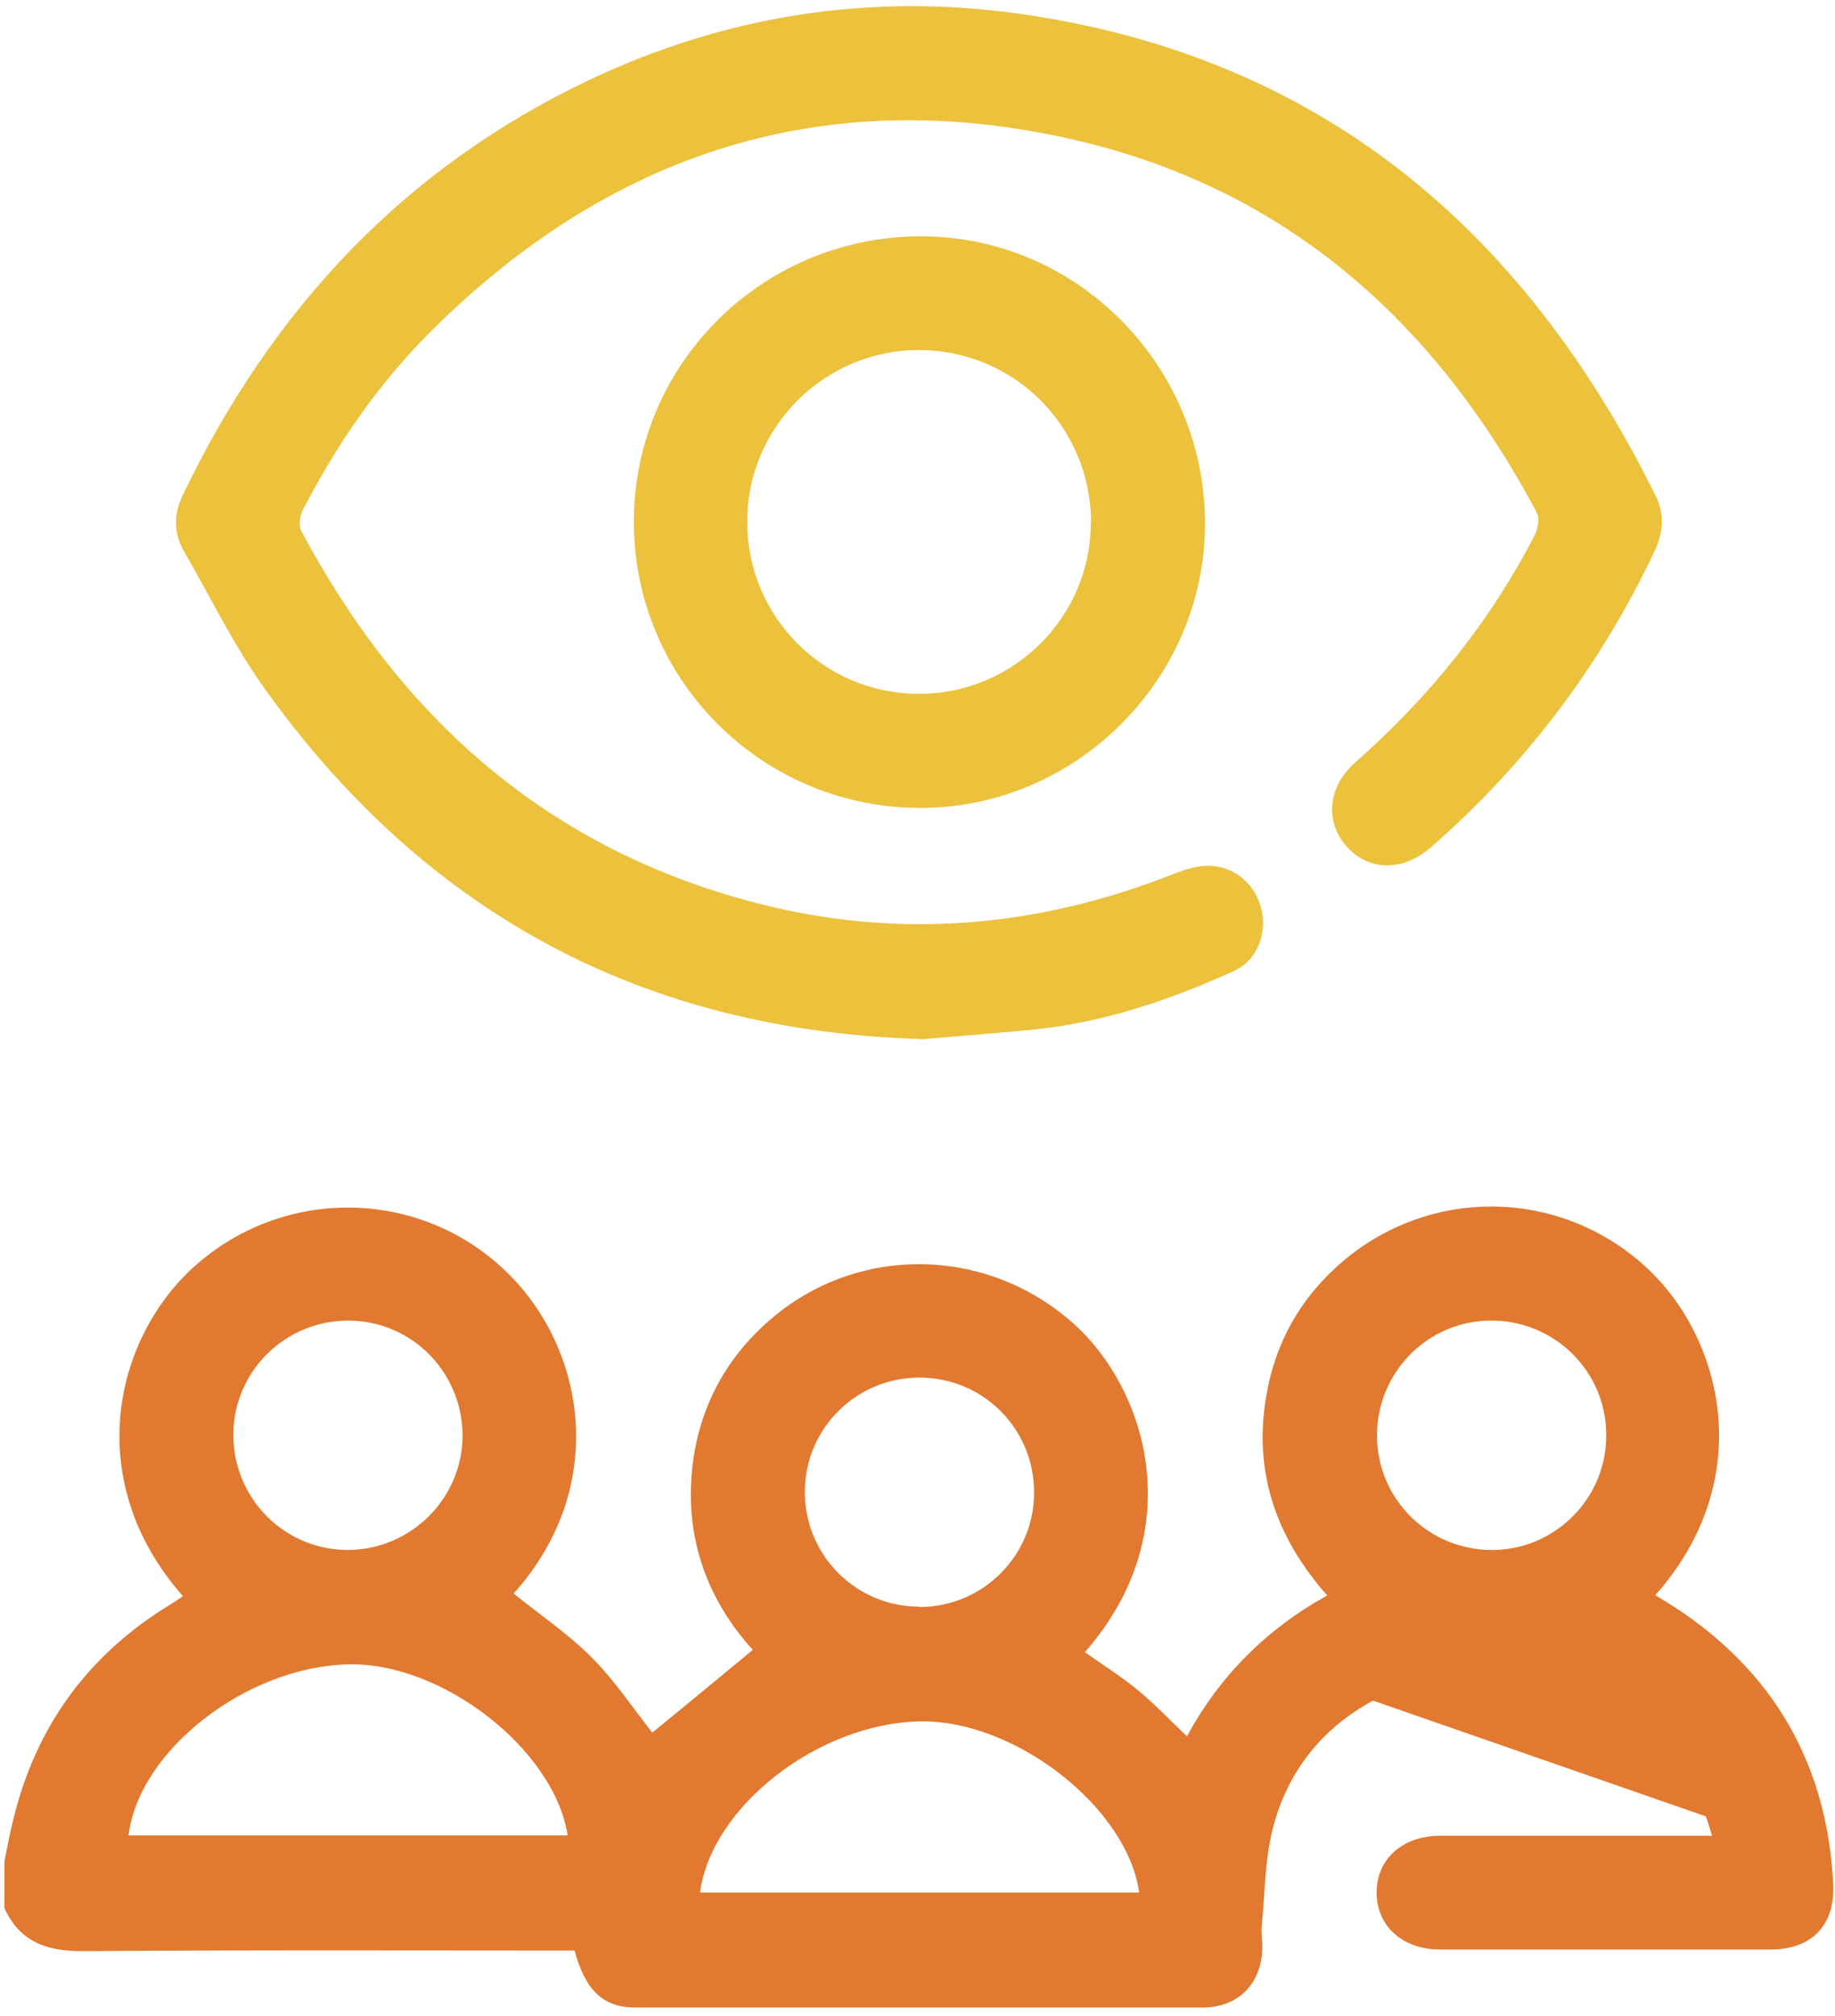 <svg width="193" height="212" viewBox="0 0 193 212" fill="none" xmlns="http://www.w3.org/2000/svg">
<path d="M96.879 109.258C67.603 108.391 44.841 96.016 28.003 72.652C24.677 68.042 22.183 62.877 19.342 57.955C18.233 56.014 18.268 54.038 19.238 52.027C28.558 32.615 42.416 17.675 62.025 8.385C76.334 1.625 91.37 -0.732 106.995 1.417C138.696 5.819 160.176 23.984 174.103 52.062C175.073 54.003 174.97 55.91 174.069 57.851C168.387 69.914 160.522 80.348 150.475 89.118C147.53 91.683 143.927 91.614 141.606 88.979C139.319 86.379 139.666 82.705 142.541 80.174C150.267 73.346 156.677 65.477 161.423 56.256C161.77 55.597 161.943 54.488 161.631 53.899C151.029 33.932 135.37 19.893 113.093 14.728C86.866 8.662 64.243 15.976 45.257 34.903C39.783 40.38 35.417 46.723 31.849 53.622C31.537 54.246 31.399 55.251 31.676 55.806C42.173 75.564 57.694 89.326 79.625 94.976C94.384 98.789 108.901 97.576 123.105 92.03C124.249 91.579 125.461 91.129 126.674 91.059C129.445 90.851 131.836 92.688 132.598 95.323C133.36 97.923 132.321 100.938 129.826 102.082C123.036 105.168 116.003 107.559 108.485 108.287C104.501 108.669 100.516 108.981 96.844 109.293L96.879 109.258Z" fill="#ECC13C"/>
<path d="M96.567 84.958C79.902 84.82 66.529 71.231 66.668 54.627C66.806 38.023 80.422 24.712 97.121 24.85C113.543 24.989 126.847 38.681 126.743 55.286C126.604 71.647 112.954 85.097 96.567 84.958ZM114.755 55.008C114.755 44.921 106.718 36.809 96.636 36.809C86.693 36.809 78.585 44.921 78.585 54.87C78.585 64.853 86.623 72.93 96.601 72.964C106.545 72.999 114.721 64.922 114.721 55.008H114.755Z" fill="#ECC13C"/>
<path d="M144.412 178.829C139.007 181.741 135.335 186.386 133.845 192.383C133.014 195.676 133.048 199.177 132.702 202.574C132.633 203.268 132.771 203.961 132.771 204.654C132.771 208.502 130.311 211.102 126.466 211.102C106.614 211.102 86.762 211.102 66.876 211.102C63.446 211.102 61.575 209.334 60.431 205.105C59.738 205.105 58.976 205.105 58.249 205.105C41.723 205.105 25.162 205.036 8.636 205.174C4.86 205.174 2.054 204.169 0.46 200.633C0.46 199.004 0.46 197.375 0.46 195.745C0.772 194.22 1.049 192.695 1.43 191.204C3.821 181.429 9.364 173.907 17.991 168.673C18.406 168.43 18.822 168.118 19.238 167.841C8.394 155.535 12.101 140.317 20.831 132.83C30.324 124.684 44.391 125.1 53.294 133.766C61.644 141.877 64.034 156.436 54.022 167.563C56.759 169.782 59.739 171.792 62.198 174.254C64.658 176.715 66.598 179.661 68.608 182.192C72.003 179.419 75.537 176.507 79.175 173.491C74.428 168.257 72.038 161.844 72.8 154.46C73.458 148.221 76.195 142.952 80.942 138.827C90.088 130.854 103.634 131.027 112.746 139.035C120.715 146.037 125.184 161.15 114.097 173.734C115.968 175.051 117.943 176.299 119.71 177.755C121.477 179.211 123.07 180.909 124.837 182.573C128.302 176.229 133.187 171.307 139.596 167.771C134.192 161.67 131.801 154.738 133.187 146.765C134.157 141.045 136.894 136.296 141.329 132.552C150.752 124.649 164.333 125.065 173.237 133.35C181.31 140.872 184.809 155.708 174.103 167.737C174.762 168.153 175.385 168.534 176.009 168.915C186.576 175.779 192.188 185.554 192.812 198.137C193.02 202.47 190.525 205.001 186.229 205.001C174.623 205.001 163.051 205.001 151.445 205.001C147.565 205.001 144.828 202.574 144.793 199.108C144.724 195.572 147.461 193.042 151.445 193.042C160.21 193.042 168.976 193.042 177.741 193.042H180.062C179.82 192.244 179.647 191.586 179.404 190.996M59.704 193.007C58.318 183.96 46.469 174.739 36.561 175.016C25.89 175.294 14.595 184.064 13.521 193.007H59.704ZM73.631 199.004H119.814C118.567 190.026 106.648 180.77 96.671 181.013C86.034 181.256 74.809 189.991 73.631 199.004ZM24.539 150.855C24.539 157.545 29.874 162.953 36.526 162.988C43.178 162.988 48.617 157.615 48.652 150.994C48.652 144.304 43.316 138.896 36.665 138.861C29.978 138.861 24.573 144.2 24.539 150.855ZM144.828 150.959C144.828 157.615 150.233 162.988 156.919 162.988C163.571 162.988 168.976 157.545 168.941 150.89C168.941 144.234 163.536 138.861 156.85 138.861C150.198 138.861 144.828 144.269 144.828 150.959ZM96.705 168.985C103.357 168.985 108.797 163.577 108.762 156.921C108.762 150.231 103.392 144.858 96.705 144.858C90.053 144.858 84.648 150.231 84.648 156.887C84.648 163.542 90.019 168.95 96.705 168.95V168.985Z" fill="#E17930"/>
</svg>
